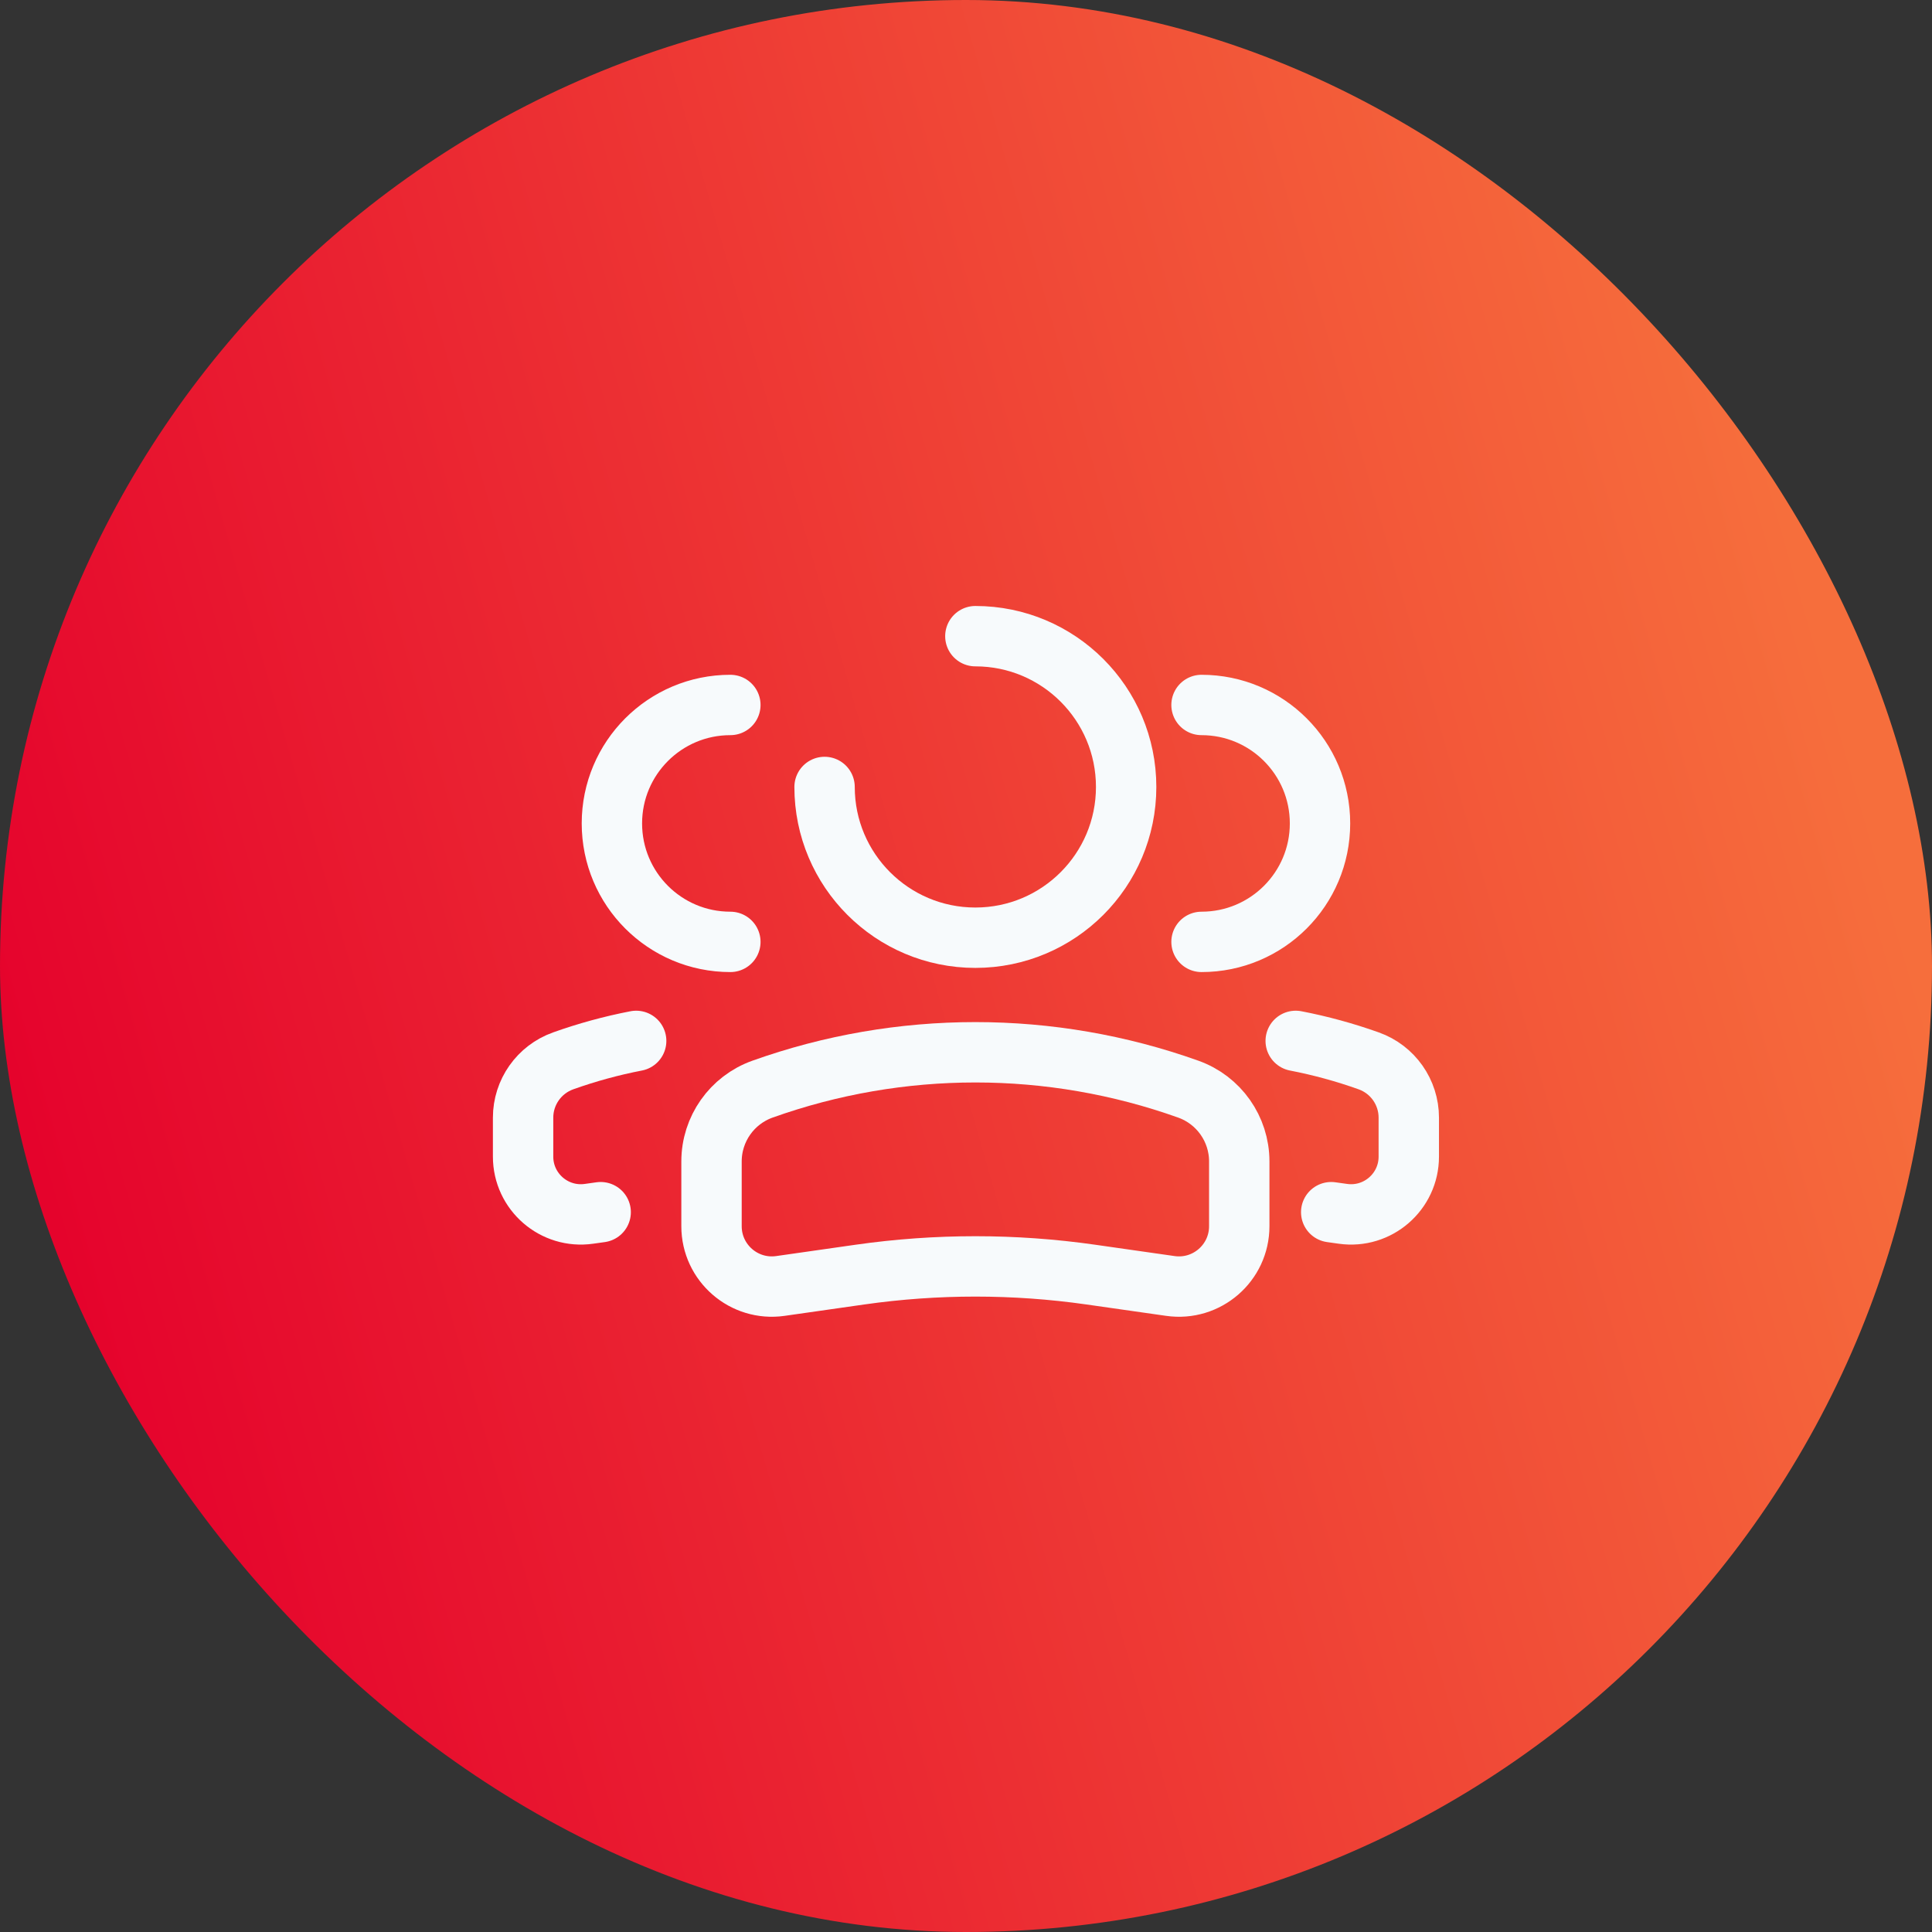 <?xml version="1.0" encoding="UTF-8"?> <svg xmlns="http://www.w3.org/2000/svg" width="64" height="64" viewBox="0 0 64 64" fill="none"><rect x="0" y="0" width="64" height="64" fill="#333333" stroke="none"/><rect width="64" height="64" rx="32" fill="url(#paint0_linear_651_1426)"></rect><path d="M27.315 26.069C27.315 28.827 29.552 31.063 32.31 31.063C35.069 31.063 37.305 28.827 37.305 26.069C37.305 23.311 35.069 21.074 32.31 21.074" stroke="#F7FAFC" stroke-width="2" stroke-linecap="round"></path><path d="M23.57 38.474C23.57 37.4 24.246 36.441 25.257 36.08V36.08C29.819 34.451 34.803 34.451 39.365 36.08V36.08C40.376 36.441 41.052 37.4 41.052 38.474V40.62C41.052 41.837 39.974 42.772 38.769 42.599L36.129 42.222C33.597 41.861 31.025 41.861 28.493 42.222L25.853 42.599C24.648 42.772 23.57 41.837 23.57 40.62V38.474Z" stroke="#F7FAFC" stroke-width="2"></path><path d="M39.802 31.201C41.97 31.201 43.727 29.445 43.727 27.277C43.727 25.11 41.97 23.353 39.802 23.353" stroke="#F7FAFC" stroke-width="2" stroke-linecap="round"></path><path d="M44.098 40.155L44.483 40.209C45.636 40.374 46.668 39.479 46.668 38.314V37.024C46.668 36.18 46.137 35.427 45.342 35.143C44.549 34.86 43.74 34.639 42.922 34.481" stroke="#F7FAFC" stroke-width="2" stroke-linecap="round"></path><path d="M24.194 31.201C22.026 31.201 20.27 29.445 20.27 27.277C20.27 25.11 22.026 23.353 24.194 23.353" stroke="#F7FAFC" stroke-width="2" stroke-linecap="round"></path><path d="M19.898 40.155L19.513 40.209C18.36 40.374 17.328 39.479 17.328 38.314V37.024C17.328 36.18 17.859 35.427 18.654 35.143C19.447 34.86 20.256 34.639 21.074 34.481" stroke="#F7FAFC" stroke-width="2" stroke-linecap="round"></path><defs><linearGradient id="paint0_linear_651_1426" x1="60.313" y1="21.088" x2="-1.2794e-06" y2="38.415" gradientUnits="userSpaceOnUse"><stop stop-color="#F66E3C"></stop><stop offset="1" stop-color="#E5012C"></stop></linearGradient></defs></svg> 